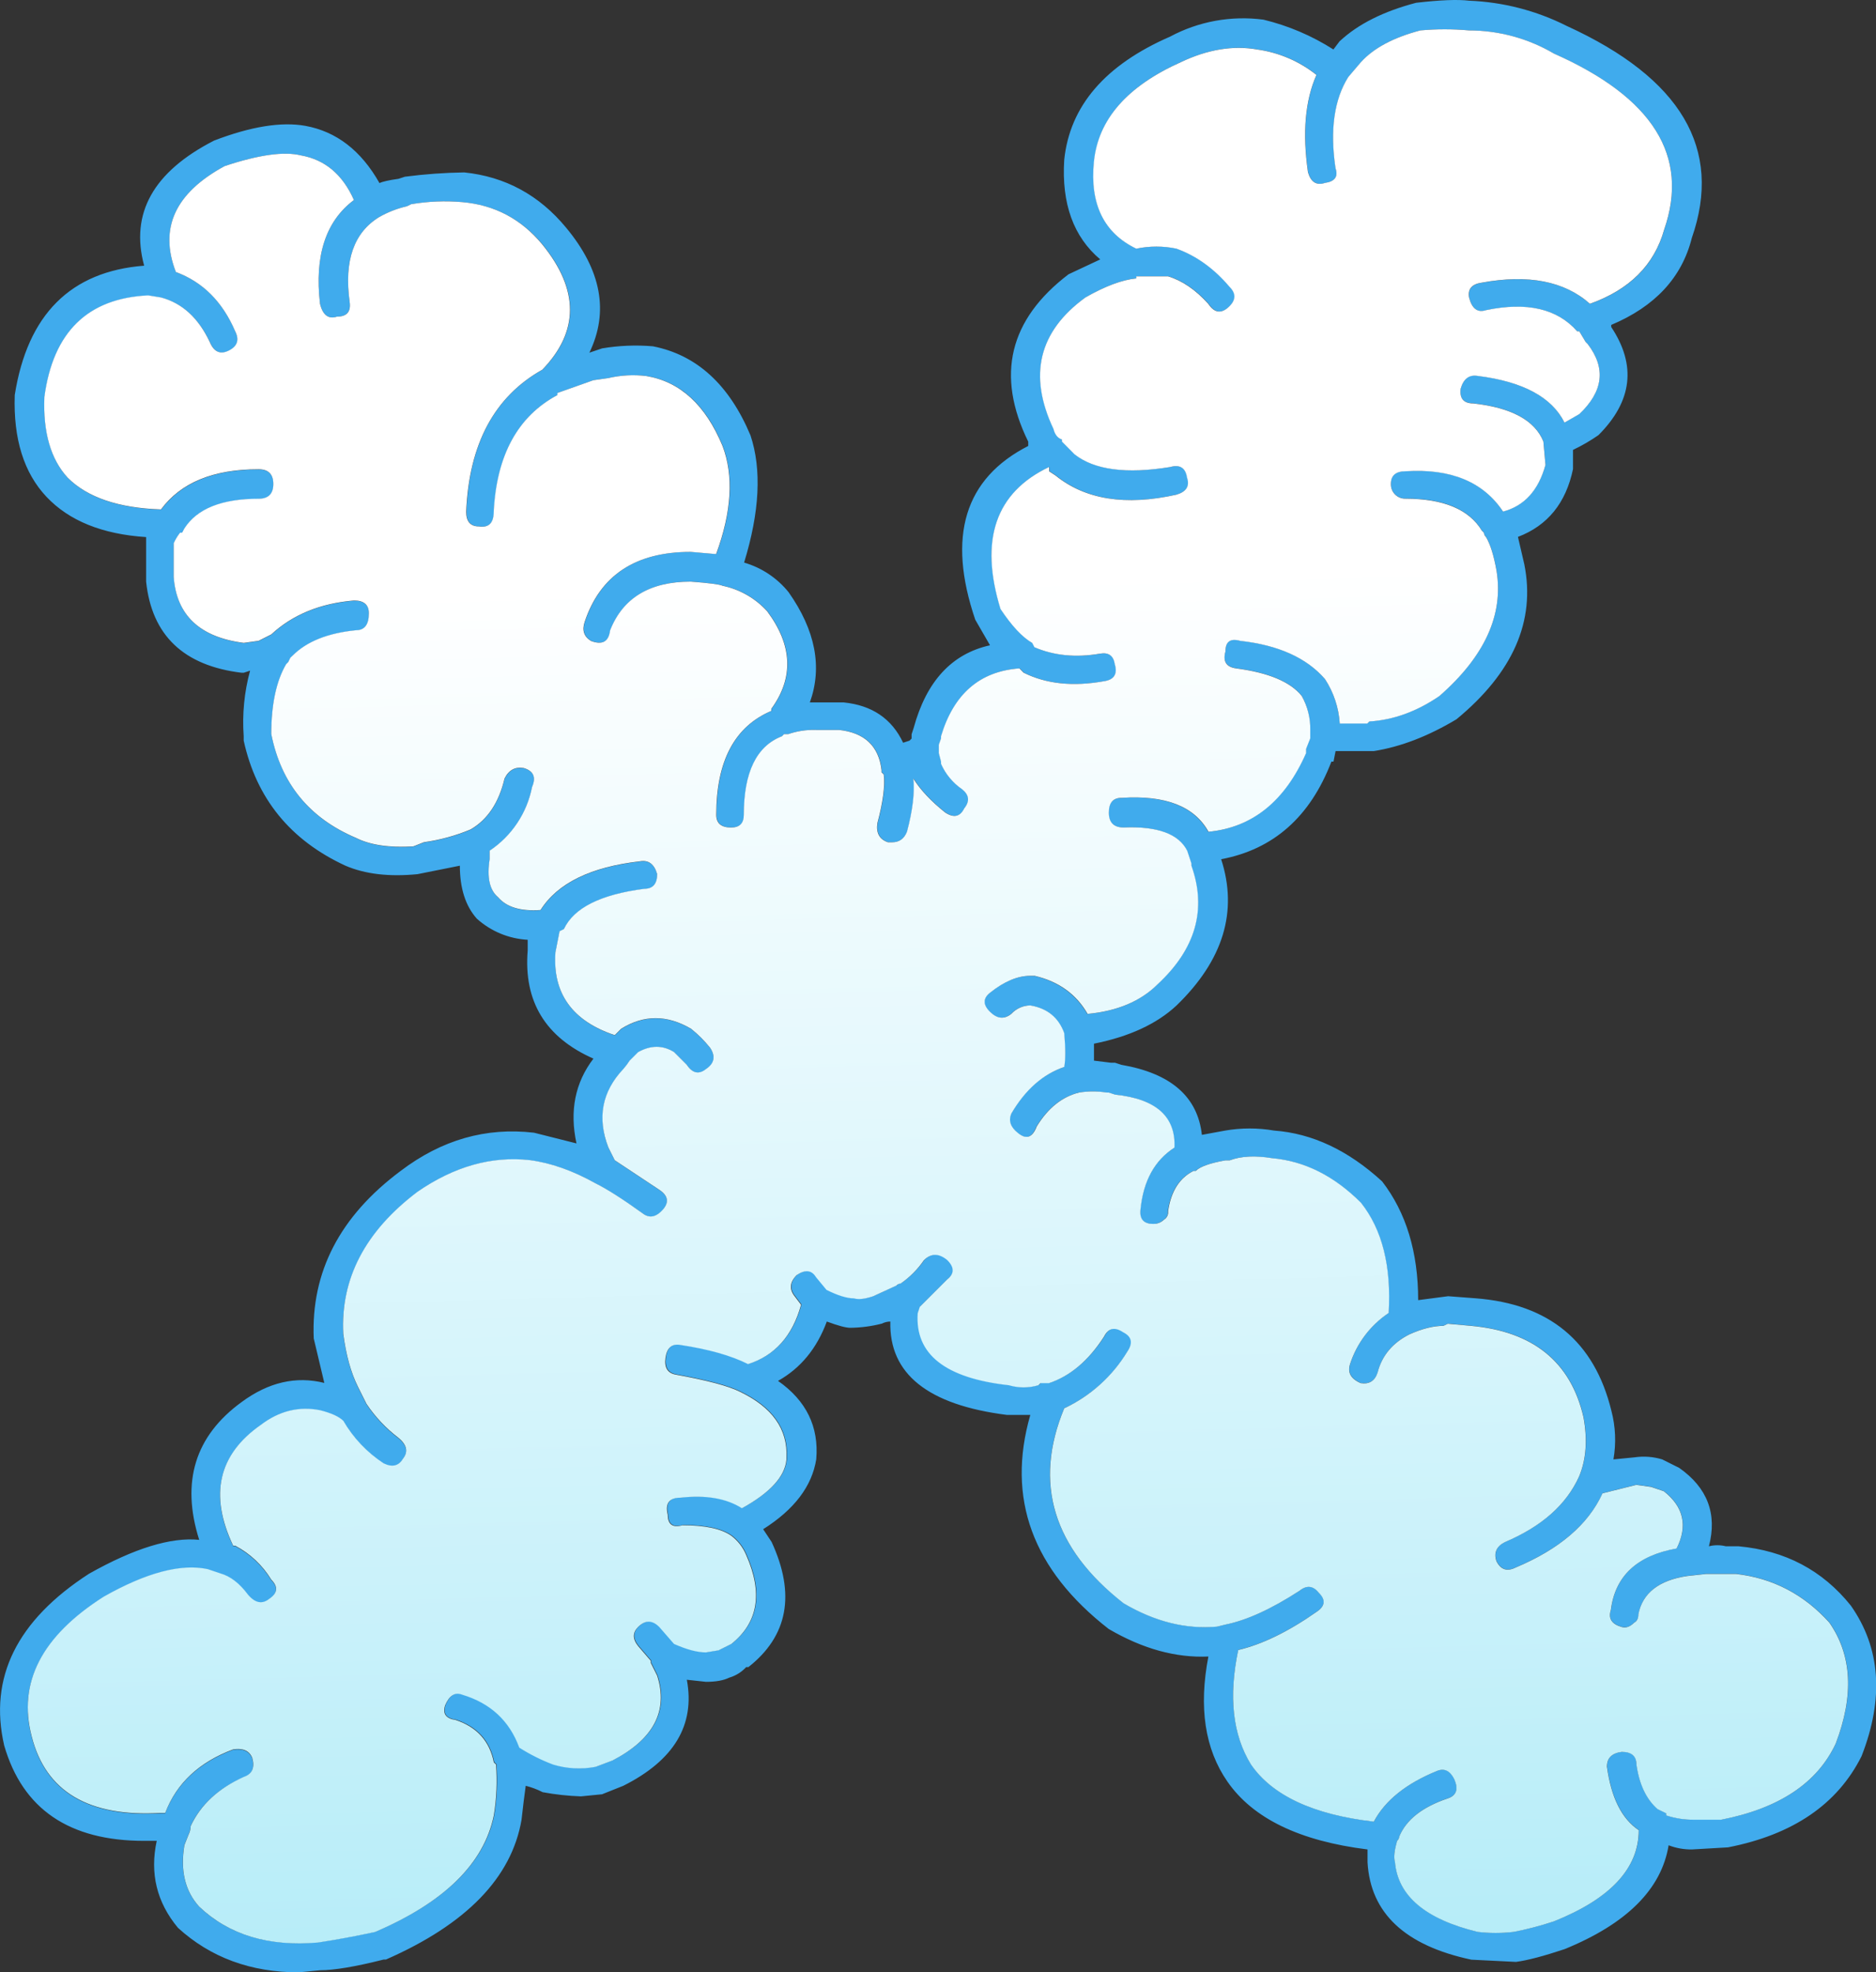 <?xml version="1.0" encoding="iso-8859-1"?>
<!-- Generator: Adobe Illustrator 20.1.0, SVG Export Plug-In . SVG Version: 6.00 Build 0)  -->
<svg version="1.0" id="Layer_1" xmlns="http://www.w3.org/2000/svg" xmlns:xlink="http://www.w3.org/1999/xlink" x="0px" y="0px"
	 viewBox="0 0 763.28 802.48" enable-background="new 0 0 763.28 802.48" xml:space="preserve">
<rect x="0" y="0" width="763.28" height="802.48" fill="#333333" stroke="none"/>
<title>cloudletters_0024</title>
<path fill="#40ABED" d="M545.12,16.68l-2.6,3.45c-8.749-5.586-18.362-9.685-28.45-12.13c-13.077-1.743-26.371,0.671-38,6.9
	C449.637,26.42,435.28,43.12,433,65c-1.133,17.833,3.75,31.35,14.65,40.55l-12.9,6.05c-24.167,18.4-29.633,41.1-16.4,68.1v1.75
	c-25.9,13.233-33.083,36.8-21.55,70.7l6,10.4c-15.533,3.433-25.883,14.633-31.05,33.6l-0.85,2.6v1.75l-0.85,0.85l-2.6,0.85
	c-4.6-9.767-12.65-15.233-24.15-16.4h-13.8c5.167-14.367,2.283-29.317-8.65-44.85c-4.659-5.773-10.976-9.979-18.1-12.05
	c6.333-20.667,7.2-37.917,2.6-51.75c-8.667-20.667-21.9-32.75-39.7-36.25c-6.908-0.591-13.863-0.305-20.7,0.85l-5.15,1.75
	c8.033-16.667,4.867-33.633-9.5-50.9c-10.933-13.233-24.733-20.717-41.4-22.45c-8.077,0.121-16.14,0.705-24.15,1.75l-2.6,0.85
	c-4,0.567-6.583,1.15-7.75,1.75c-7.467-13.233-17.533-21-30.2-23.3c-9.767-1.733-22.133,0.267-37.1,6
	c-24.733,12.667-34.217,29.633-28.45,50.9C28.73,110.42,11.18,127.963,6,160.73c-0.6,17.833,3.7,31.633,12.9,41.4
	s22.717,15.233,40.55,16.4v18.1c2.3,21.867,15.25,34.233,38.85,37.1h0.85l2.6-0.85c-2.366,8.69-3.245,17.717-2.6,26.7v1.75
	c5.167,23.567,18.967,40.533,41.4,50.9c8,3.433,17.767,4.583,29.3,3.45l17.25-3.45c0,9.2,2.3,16.383,6.9,21.55
	c5.716,5.146,13.02,8.181,20.7,8.6v4.35c-1.7,20.7,7.217,35.367,26.75,44c-7.467,9.767-9.767,21.267-6.9,34.5l-17.25-4.35
	c-19.533-2.3-37.633,2.883-54.3,15.55c-24.7,18.4-36.483,41.117-35.35,68.15l4.3,18.1c-11.5-2.867-22.7-0.283-33.6,7.75
	c-19,13.8-24.767,32.5-17.3,56.1c-11.5-1.167-26.45,3.433-44.85,13.8C6.867,659.297-4.633,682.58,1.7,710.18
	C9.18,736.06,28.153,749,58.62,749h5.15c-2.867,13.233,0.017,25.033,8.65,35.4c13.233,12.067,29.617,18.1,49.15,18.1l8.65-0.85
	c5.733,0,14.35-1.45,25.85-4.35H157c32.767-14.367,51.167-33.333,55.2-56.9c0.567-5.167,1.133-9.767,1.7-13.8
	c2.392,0.601,4.707,1.473,6.9,2.6c5.134,0.951,10.332,1.52,15.55,1.7l8.6-0.85l8.65-3.45c20.667-10.367,29.283-24.75,25.85-43.15
	l7.8,0.85c4,0,7.15-0.567,9.45-1.7c2.649-0.778,5.035-2.265,6.9-4.3h0.9c16.1-12.667,19.25-29.633,9.45-50.9l-3.45-5.2
	c12.667-8,19.867-17.483,21.6-28.45c1.133-13.233-4.05-23.867-15.55-31.9c9.2-5.167,15.817-13.217,19.85-24.15
	c4.6,1.7,7.767,2.55,9.5,2.55c4.353-0.046,8.684-0.616,12.9-1.7c1.07-0.543,2.25-0.834,3.45-0.85
	c-0.567,21.267,15.25,33.933,47.45,38h9.5c-9.767,33.933,0.867,62.967,31.9,87.1c13.8,8.067,27.317,11.8,40.55,11.2
	c-4,20.733-1.417,37.7,7.75,50.9c10.367,14.967,29.367,24.167,57,27.6v5.2c1.167,20.7,15.25,33.917,42.25,39.65l18.15,0.9
	c4.6-0.6,11.2-2.333,19.8-5.2c25.3-10.333,39.4-24.417,42.3-42.25c3.03,1.163,6.254,1.74,9.5,1.7l14.65-0.85
	c26.433-5.167,44.55-17.533,54.35-37.1c9.2-23.567,7.75-43.983-4.35-61.25c-11.5-14.367-26.733-22.417-45.7-24.15h-5.15
	c-2.265-0.566-4.635-0.566-6.9,0c3.433-13.2-0.6-23.833-12.1-31.9l-6.9-3.45c-3.625-1.104-7.45-1.395-11.2-0.85l-8.65,0.85
	c1.156-6.6,0.866-13.373-0.85-19.85c-6.9-28.167-25.3-43.4-55.2-45.7l-11.2-0.85L577,529c0-19.533-4.883-35.633-14.65-48.3
	c-13.8-12.667-28.467-19.567-44-20.7c-6.568-1.134-13.282-1.134-19.85,0l-9.5,1.75c-1.7-15.533-12.617-25.033-32.75-28.5l-2.6-0.85
	H452l-6.9-0.85v-6.9c14.367-2.867,25.567-8.05,33.6-15.55c19-18.4,25.05-38.233,18.15-59.5c21.267-4,36.217-17.233,44.85-39.7h0.85
	l0.85-4.3h15.55c10.933-1.733,22.15-6.05,33.65-12.95c23-18.967,32.2-39.967,27.6-63l-2.6-11.2c12.067-4.6,19.533-13.8,22.4-27.6
	v-7.8c3.607-1.716,7.068-3.723,10.35-6c13.8-13.8,15.533-28.467,5.2-44v-0.85c17.833-7.5,28.767-19.3,32.8-35.4
	c12.633-36.233-4.333-64.983-50.9-86.25c-12.357-6.225-25.905-9.727-39.73-10.27c-4.6-0.567-11.783-0.283-21.55,0.85
	c-13.233,3.467-23.567,8.65-31,15.55 M577.92,12.38c6.603-0.6,13.247-0.6,19.85,0c12.137,0.018,24.048,3.281,34.5,9.45
	c40.267,17.833,55.217,41.7,44.85,71.6c-4,14.4-14.067,24.467-30.2,30.2c-10.333-9.2-25-12.067-44-8.6c-4,0.567-5.733,2.567-5.2,6
	c1.167,4.6,3.467,6.333,6.9,5.2c16.667-3.467,29.033-0.6,37.1,8.6h0.85l2.6,4.35L646,140c7.467,9.767,6.317,19.25-3.45,28.45
	l-6,3.45c-5.167-10.333-16.95-16.667-35.35-19c-3.433-0.6-5.733,1.117-6.9,5.15c-0.567,4.033,1.167,6.05,5.2,6.05
	c15.5,1.733,24.983,6.9,28.45,15.5l0.85,9.5c-2.867,10.367-8.617,16.7-17.25,19c-8-12.1-21.217-17.567-39.65-16.4
	c-4.033,0-6.033,1.717-6,5.15c-0.101,3.213,2.422,5.899,5.634,6c0.122,0.004,0.244,0.004,0.366,0c15.5,0,25.833,4.333,31,13
	l0.85,0.85c0.047,0.671,0.352,1.298,0.85,1.75c1.733,2.867,3.167,7.467,4.3,13.8c2.9,17.833-4.85,34.8-23.25,50.9
	c-9.2,6.3-18.7,9.75-28.5,10.35l-0.85,0.85h-11.2c-0.402-6.451-2.469-12.687-6-18.1c-7.467-8.633-18.967-13.817-34.5-15.55
	c-4-1.133-6,0.3-6,4.3c-1.133,4,0.3,6.3,4.3,6.9c13.233,1.733,22.15,5.483,26.75,11.25c2.328,4.237,3.484,9.018,3.35,13.85v3.45
	l-1.7,4.3v1.7c-8.667,19.567-21.9,30.233-39.7,32c-5.733-10.367-17.517-14.967-35.35-13.8c-3.467,0-5.2,2-5.2,6s2,6.017,6,6.05
	c13.8-0.567,22.433,2.6,25.9,9.5l1.7,5.15v0.9c6.333,17.8,1.733,33.9-13.8,48.3c-6.9,6.9-16.383,10.9-28.45,12
	c-4.6-8-11.783-13.167-21.55-15.5h-1.75c-5.167,0-10.633,2.3-16.4,6.9c-2.867,2.3-2.867,4.883,0,7.75
	c2.867,2.867,5.75,3.15,8.65,0.85c1.998-2.168,4.802-3.416,7.75-3.45c6.9,1.167,11.5,4.917,13.8,11.25c0.567,6.3,0.567,10.9,0,13.8
	c-8.633,2.867-15.817,9.2-21.55,19c-1.167,2.867-0.3,5.45,2.6,7.75c3.433,2.9,6.017,2.05,7.75-2.55c4.6-7.5,10.35-12.1,17.25-13.8
	c3.709-0.601,7.491-0.601,11.2,0H451l2.6,0.85c16.667,1.733,24.717,8.917,24.15,21.55c-8,5.167-12.6,13.5-13.8,25
	c-0.567,4.033,1.167,6.05,5.2,6.05c1.604,0.039,3.156-0.575,4.3-1.7c1.196-0.715,1.862-2.066,1.7-3.45
	c1.167-8.067,4.617-13.533,10.35-16.4h0.9c1.7-1.733,5.717-3.167,12.05-4.3h1.75c4.6-1.733,10.35-2.033,17.25-0.9
	c13.233,1.167,25.3,7.217,36.2,18.15c8.667,10.9,12.417,25.85,11.25,44.85c-7.351,4.969-12.825,12.256-15.55,20.7
	c-1.133,3.433,0.3,6.017,4.3,7.75c3.467,0.567,5.767-0.867,6.9-4.3c1.733-6.9,6.067-12.083,13-15.55c5.167-2.3,9.767-3.45,13.8-3.45
	l1.75-0.85l9.45,0.85c25.3,2.3,40.55,14.667,45.75,37.1c1.7,9.2,1.117,17.25-1.75,24.15c-5.167,11.5-15.233,20.417-30.2,26.75
	c-3.433,1.733-4.583,4.317-3.45,7.75c1.733,3.467,4.333,4.333,7.8,2.6c17.8-7.467,29.583-17.533,35.35-30.2l13.8-3.45l6,0.85
	l5.15,1.75c8.067,6.333,9.8,14.1,5.2,23.3c-16.1,2.867-25.017,11.2-26.75,25c-1.167,3.433,0.267,5.733,4.3,6.9
	c1.733,0.567,3.467-0.017,5.2-1.75c1.133-0.567,1.7-1.717,1.7-3.45c1.733-8.6,8.35-13.767,19.85-15.5l7.75-0.85h12.1
	c14.933,1.7,27.6,8.3,38,19.8c9.2,13.233,10.067,29.633,2.6,49.2c-7.5,16.1-23.033,26.433-46.6,31h-11.2
	c-3.804,0.036-7.588-0.555-11.2-1.75v-0.85l-3.5-1.7c-4.6-4.033-7.467-10.083-8.6-18.15c0-3.433-2-5.15-6-5.15c-4,0.567-6,2.567-6,6
	c1.733,12.633,6.05,21.25,12.95,25.85c0,15.533-11.5,27.9-34.5,37.1c-5.368,1.786-10.846,3.223-16.4,4.3
	c-4.867,0.571-9.783,0.571-14.65,0c-21.267-5.167-32.483-14.65-33.65-28.45c-0.567-1.733-0.267-4.617,0.9-8.65
	c0.501-0.429,0.807-1.042,0.85-1.7c2.867-6.9,9.483-12.083,19.85-15.55c3.433-1.133,4.283-3.717,2.55-7.75
	c-1.7-3.433-4-4.583-6.9-3.45c-12.667,5.167-21.283,12.067-25.85,20.7c-24.733-2.867-41.4-10.633-50-23.3
	c-7.467-12.067-9.183-27.583-5.15-46.55c9.767-2.3,20.4-7.483,31.9-15.55c3.467-2.3,3.75-4.883,0.85-7.75
	c-2.3-2.867-4.883-3.15-7.75-0.85c-11.5,7.467-21.567,12.067-30.2,13.8l-3.45,0.85c-12.667,1.133-25.333-2.033-38-9.5
	c-28.8-22.38-36.866-48.813-24.2-79.3c10.762-5.013,19.781-13.126,25.9-23.3c2.3-3.433,1.717-6.017-1.75-7.75
	c-3.433-2.3-6.017-1.733-7.75,1.7c-6.333,9.8-13.817,16.133-22.45,19h-3.45l-0.85,0.85c-3.916,1.157-8.084,1.157-12,0
	c-25.9-2.867-38.267-12.633-37.1-29.3l0.85-2.6l11.2-11.2c2.9-2.3,2.9-4.9,0-7.8c-3.433-2.867-6.6-2.867-9.5,0
	c-2.546,3.715-5.748,6.935-9.45,9.5c-0.674,0.034-1.306,0.341-1.75,0.85l-9.5,4.35c-3.433,1.133-6.017,1.417-7.75,0.85
	c-2.867,0-6.6-1.15-11.2-3.45l-4.3-5.2c-1.733-2.867-4.333-3.15-7.8-0.85c-2.867,2.867-3.15,5.75-0.85,8.65l2.6,3.45
	c-3.467,12.633-10.65,20.683-21.55,24.15c-6.9-3.467-16.1-6.067-27.6-7.8c-3.467-0.567-5.467,1.167-6,5.2s0.9,6.333,4.3,6.9
	c12.667,2.3,21.3,4.6,25.9,6.9c13.2,6.333,19.533,15.25,19,26.75v0.85c-0.567,6.9-6.6,13.517-18.1,19.85
	c-6.333-4.033-14.667-5.467-25-4.3c-4.6,0-6.333,2.3-5.2,6.9c0,4,2.017,5.433,6.05,4.3c9.2,0,15.817,1.433,19.85,4.3
	c2.646,2.012,4.715,4.685,6,7.75c6.9,15.533,4.9,27.617-6,36.25l-5.2,2.6l-5.15,0.85c-3.467,0-7.8-1.15-13-3.45l-6-6.9
	c-2.867-2.867-5.733-2.867-8.6,0c-2.3,2.3-2.3,4.883,0,7.75l5.15,6v0.85l2.6,5.2c4.6,14.367-1.433,25.867-18.1,34.5l-6.9,2.6
	c-5.754,1.109-11.692,0.8-17.3-0.9c-4.826-1.816-9.451-4.129-13.8-6.9c-4-10.933-11.75-18.117-23.25-21.55
	c-2.9-1.167-5.2,0.267-6.9,4.3c-1.167,3.467,0.267,5.467,4.3,6c8.633,2.867,13.8,8.617,15.5,17.25l0.9,0.85
	c0.523,6.911,0.221,13.86-0.9,20.7c-4,19.567-20.1,35.383-48.3,47.45c-8,1.733-15.75,3.167-23.25,4.3
	c-20.253,1.833-36.437-3.007-48.55-14.52c-5.733-6.333-7.733-14.667-6-25l1.7-4.3c0.543-1.07,0.834-2.25,0.85-3.45
	c4.033-8.667,11.233-15.283,21.6-19.85c3.433-1.167,4.583-3.75,3.45-7.75c-1.167-2.9-3.75-4.05-7.75-3.45
	c-13.833,5.167-23.05,13.783-27.65,25.85h-1.7c-29.333,1.733-46.867-8.6-52.6-31c-5.767-21.867,4-40.867,29.3-57
	c17.267-9.767,31.35-13.5,42.25-11.2l5.2,1.75c4,1.133,7.733,4,11.2,8.6c2.9,3.467,5.783,4.05,8.65,1.75
	c3.433-2.3,3.717-4.9,0.85-7.8c-3.543-5.842-8.607-10.612-14.65-13.8h-0.83c-9.8-20.7-6.067-37.083,11.2-49.15
	c7.467-5.733,15.517-7.733,24.15-6c4.6,1.167,7.767,2.617,9.5,4.35c4.038,6.94,9.636,12.846,16.35,17.25
	c3.467,1.7,6.067,1.117,7.8-1.75c2.3-2.867,1.717-5.733-1.75-8.6c-5.063-3.854-9.455-8.516-13-13.8l-3.45-6.9
	c-2.867-5.767-4.867-12.967-6-21.6c-1.113-22.467,8.953-41.76,30.2-57.88c14.967-10.333,30.217-14.633,45.75-12.9
	c8.6,1.133,17.517,4.283,26.75,9.45c4.6,2.3,10.933,6.333,19,12.1c2.867,2.3,5.75,1.717,8.65-1.75c2.3-2.867,1.717-5.45-1.75-7.75
	l-18.1-12l-2.6-5.2c-4.6-12.067-2.583-22.7,6.05-31.9c0.959-1.077,1.829-2.231,2.6-3.45l3.45-3.45c5.167-2.867,10.05-2.867,14.65,0
	l5.15,5.15c2.3,3.467,4.9,4.05,7.8,1.75c3.433-2.3,4-5.183,1.7-8.65c-2.289-2.862-4.888-5.461-7.75-7.75
	c-9.767-5.733-19.25-5.733-28.45,0l-2.6,2.6c-17.267-5.767-25.317-16.983-24.15-33.65l1.7-8.65l1.75-0.85
	c4.033-8.633,14.95-14.1,32.75-16.4c3.467,0,5.2-2,5.2-6c-1.167-4.033-3.467-5.767-6.9-5.2c-20.133,2.3-33.65,8.917-40.55,19.85
	c-8.067,0.567-13.817-1.167-17.25-5.2c-3.467-2.867-4.617-8.033-3.45-15.5v-3.45c8.971-5.99,15.181-15.313,17.25-25.9
	c1.733-4,0.583-6.583-3.45-7.75c-3.467-0.567-6.05,0.867-7.75,4.3c-2.3,9.8-6.9,16.7-13.8,20.7c-6.082,2.546-12.469,4.294-19,5.2
	l-4.3,1.7c-9.767,0.6-17.533-0.55-23.3-3.45c-18.967-8-30.467-22.083-34.5-42.25c0-12.067,2.017-21.55,6.05-28.45l0.85-0.85
	l0.85-1.75l0.9-0.85c5.733-5.767,14.35-9.217,25.85-10.35c3.467,0,5.2-2.3,5.2-6.9c0-3.467-2.017-5.2-6.05-5.2
	c-13.8,1.167-25.017,5.767-33.65,13.8l-5.15,2.6l-6.05,0.85c-17.833-2.3-27.333-11.217-28.5-26.75v-13.8
	c0.687-1.535,1.56-2.979,2.6-4.3h0.85l0.9-1.7c5.167-8.067,15.233-12.1,30.2-12.1c4,0,6-2,6-6c0-4-2-6-6-6
	c-18.433,0-31.667,5.45-39.7,16.35c-17.267-0.567-29.917-4.867-37.95-12.9c-6.9-7.5-10.067-18.433-9.5-32.8
	c3.467-26.433,17.55-40.233,42.25-41.4l5.2,0.85c8.633,2.3,15.25,8.35,19.85,18.15c1.733,4,4.317,5.15,7.75,3.45s4.3-4.3,2.6-7.8
	c-5.18-12.113-13.247-20.187-24.2-24.22c-6.9-17.833-0.283-32.2,19.85-43.1c13.8-4.6,24.15-6.05,31.05-4.35
	c9.767,1.733,16.95,7.783,21.55,18.15c-11.5,8.6-16.1,22.683-13.8,42.25c1.133,4.6,3.433,6.333,6.9,5.2c4,0,5.717-2.017,5.15-6.05
	c-2.3-16.667,1.733-28.167,12.1-34.5c3.503-1.985,7.276-3.451,11.2-4.35l1.75-0.85c6.836-1.157,13.792-1.443,20.7-0.85
	c13.2,1.133,24.117,6.883,32.75,17.25c14.967,18.4,14.967,35.367,0,50.9c-19.533,10.933-29.867,30.2-31,57.8c0,4,1.733,6,5.2,6
	c4,0.6,6-1.4,6-6c1.167-23,9.8-38.817,25.9-47.45v-0.85l14.65-5.2l6-0.85c5.093-1.196,10.357-1.484,15.55-0.85
	c13.8,2.3,24.133,11.783,31,28.45c4.6,12.067,3.733,26.733-2.6,44l-10.35-0.9c-22.433,0-36.817,9.5-43.15,28.5
	c-1.133,3.433-0.267,6.017,2.6,7.75c4.6,1.733,7.183,0.3,7.75-4.3c5.2-13.233,16.133-19.85,32.8-19.85
	c7.467,0.567,11.8,1.133,13,1.7c6.975,1.451,13.312,5.074,18.1,10.35c10.333,13.833,10.9,27.067,1.7,39.7v0.85
	c-14.933,6.333-22.4,20.433-22.4,42.3c0,3.433,2.017,5.15,6.05,5.15c3.433,0,5.15-1.717,5.15-5.15c0-17.267,5.183-27.933,15.55-32
	l0.85-0.85h1.7c3.615-1.248,7.428-1.824,11.25-1.7h9.45c10.367,1.133,16.117,6.583,17.25,16.35v0.9l0.9,0.85
	c0.567,4.6-0.3,11.217-2.6,19.85c-0.567,4,0.867,6.583,4.3,7.75h1.75c2.867,0,4.867-1.433,6-4.3c2.3-8.633,3.167-15.833,2.6-21.6
	c2.867,4.6,7.183,9.2,12.95,13.8c3.467,2.3,6.05,1.733,7.75-1.7c2.3-2.867,2.017-5.45-0.85-7.75c-3.773-2.584-6.751-6.168-8.6-10.35
	v-0.9l-0.9-3.45V303l0.9-2.55v-0.9c5.167-17.233,15.8-26.433,31.9-27.6l1.7,1.75c9.2,4.6,20.133,5.75,32.8,3.45
	c4-0.567,5.433-2.867,4.3-6.9c-0.567-3.467-2.567-4.9-6-4.3c-9.767,1.7-18.667,0.833-26.7-2.6l-0.9-1.75c-4-2.3-8.3-6.9-12.9-13.8
	c-8.667-28.167-2.067-47.433,19.8-57.8v1.75l2.6,1.7c12.067,9.8,28.45,12.4,49.15,7.8c4-1.167,5.45-3.467,4.35-6.9
	c-0.6-4-2.9-5.45-6.9-4.35c-17.833,2.9-30.783,1.183-38.85-5.15l-5.15-5.2v-0.85c-1.733-0.567-2.883-2-3.45-4.3
	c-10.367-21.867-6.033-39.7,13-53.5c8-4.6,14.9-7.183,20.7-7.75v-0.85h12.9c5.767,1.733,11.233,5.467,16.4,11.2
	c2.3,3.467,4.883,4.05,7.75,1.75c3.467-2.9,3.767-5.783,0.9-8.65c-6.333-7.467-13.533-12.65-21.6-15.55
	c-5.391-1.134-10.959-1.134-16.35,0c-13.233-6.3-18.983-18.083-17.25-35.35s13.517-30.783,35.35-40.55
	c10.933-5.167,21.267-6.883,31-5.15c8.834,1.218,17.176,4.793,24.15,10.35c-4.6,10.333-5.75,23.55-3.45,39.65
	c1.167,4,3.467,5.45,6.9,4.35c4-0.6,5.433-2.6,4.3-6c-2.3-15.533-0.567-27.9,5.2-37.1l5.15-6.05c5.167-5.747,13.2-10.053,24.1-12.92
	H577.92z"/>
<linearGradient id="SVGID_1_" gradientUnits="userSpaceOnUse" x1="364.154" y1="23.741" x2="384.854" y2="801.341" gradientTransform="matrix(1 0 0 1 0 10.39)">
	<stop  offset="0" style="stop-color:#FFFFFF"/>
	<stop  offset="0.26" style="stop-color:#FFFFFF"/>
	<stop  offset="1" style="stop-color:#B4ECF8"/>
</linearGradient>
<path fill="url(#SVGID_1_)" d="M597.72,12.38c-6.603-0.6-13.247-0.6-19.85,0c-10.9,2.867-18.95,7.167-24.15,12.9l-5.15,6.05
	c-5.767,9.2-7.5,21.567-5.2,37.1c1.167,3.433-0.267,5.433-4.3,6c-3.433,1.133-5.733-0.317-6.9-4.35
	c-2.3-16.053-1.15-29.253,3.45-39.6c-6.974-5.557-15.316-9.132-24.15-10.35c-9.767-1.733-20.1-0.017-31,5.15
	c-21.9,9.813-33.7,23.33-35.4,40.55c-1.7,17.22,4.05,29.003,17.25,35.35c5.391-1.134,10.959-1.134,16.35,0
	c8.067,2.9,15.267,8.083,21.6,15.55c2.867,2.867,2.567,5.75-0.9,8.65c-2.867,2.3-5.45,1.717-7.75-1.75
	c-5.167-5.733-10.633-9.467-16.4-11.2h-12.9v0.85c-5.767,0.567-12.667,3.15-20.7,7.75c-19,13.8-23.333,31.633-13,53.5
	c0.567,2.3,1.717,3.733,3.45,4.3v0.85l5.15,5.2c8.067,6.333,21.017,8.05,38.85,5.15c4-1.133,6.3,0.317,6.9,4.35
	c1.133,3.433-0.317,5.733-4.35,6.9c-20.667,4.6-37.05,2-49.15-7.8l-2.6-1.7V190c-21.833,10.367-28.433,29.633-19.8,57.8
	c4.6,6.9,8.9,11.5,12.9,13.8l0.9,1.75c8,3.433,16.9,4.3,26.7,2.6c3.467-0.6,5.467,0.833,6,4.3c1.167,4-0.267,6.3-4.3,6.9
	c-12.667,2.3-23.6,1.15-32.8-3.45l-1.7-1.75c-16.1,1.167-26.733,10.367-31.9,27.6v0.9l-0.9,2.55v3.45l0.9,3.45v0.9
	c1.849,4.182,4.827,7.766,8.6,10.35c2.867,2.3,3.15,4.883,0.85,7.75c-1.7,3.433-4.283,4-7.75,1.7c-5.767-4.6-10.083-9.2-12.95-13.8
	c0.567,5.767-0.3,12.967-2.6,21.6c-1.133,2.867-3.133,4.3-6,4.3h-1.75c-3.433-1.167-4.867-3.75-4.3-7.75
	c2.3-8.633,3.167-15.25,2.6-19.85l-0.9-0.85v-0.9c-1.133-9.767-6.883-15.217-17.25-16.35h-9.45c-3.822-0.124-7.635,0.452-11.25,1.7
	h-1.7l-0.85,0.85c-10.367,4-15.55,14.667-15.55,32c0,3.433-1.717,5.15-5.15,5.15c-4.033,0-6.05-1.717-6.05-5.15
	c0-21.867,7.467-35.967,22.4-42.3v-0.85c9.2-12.633,8.633-25.867-1.7-39.7c-4.788-5.276-11.125-8.899-18.1-10.35
	c-1.167-0.567-5.5-1.133-13-1.7c-16.667,0-27.6,6.617-32.8,19.85c-0.567,4.6-3.15,6.033-7.75,4.3c-2.867-1.733-3.733-4.317-2.6-7.75
	c6.333-19,20.717-28.5,43.15-28.5l10.35,0.9c6.333-17.267,7.2-31.933,2.6-44c-6.9-16.667-17.233-26.15-31-28.45
	c-5.193-0.634-10.457-0.346-15.55,0.85l-6,0.85l-14.65,5.2v0.85c-16.1,8.633-24.733,24.45-25.9,47.45c0,4.6-2,6.6-6,6
	c-3.467,0-5.2-2-5.2-6c1.167-27.6,11.5-46.867,31-57.8c14.967-15.533,14.967-32.5,0-50.9c-8.567-10.38-19.457-16.137-32.67-17.27
	c-6.908-0.593-13.864-0.307-20.7,0.85l-1.75,0.85c-3.924,0.899-7.697,2.365-11.2,4.35c-10.367,6.3-14.4,17.8-12.1,34.5
	c0.6,4.033-1.117,6.05-5.15,6.05c-3.467,1.133-5.767-0.6-6.9-5.2c-2.287-19.567,2.313-33.65,13.8-42.25
	c-4.6-10.367-11.783-16.417-21.55-18.15c-6.9-1.7-17.25-0.25-31.05,4.35c-20.133,10.9-26.75,25.267-19.85,43.1
	c10.933,4.033,18.983,12.083,24.15,24.15c1.733,3.467,0.867,6.067-2.6,7.8c-3.467,1.733-6.05,0.583-7.75-3.45
	c-4.6-9.8-11.217-15.85-19.85-18.15l-5.2-0.85c-24.667,1.167-38.75,14.967-42.25,41.4c-0.567,14.367,2.6,25.3,9.5,32.8
	c8.033,8.033,20.683,12.333,37.95,12.9c8.033-10.9,21.267-16.35,39.7-16.35c4,0,6,2,6,6c0,4-2,6-6,6
	c-14.967,0-25.033,4.033-30.2,12.1l-0.9,1.7h-0.83c-1.04,1.321-1.913,2.765-2.6,4.3v13.8c1.167,15.533,10.667,24.45,28.5,26.75
	l6.05-0.85l5.15-2.6c8.667-8.033,19.883-12.633,33.65-13.8c4.033,0,6.05,1.733,6.05,5.2c0,4.6-1.733,6.9-5.2,6.9
	c-11.5,1.133-20.117,4.583-25.85,10.35l-0.9,0.85l-0.85,1.75l-0.85,0.85c-4.033,6.9-6.05,16.383-6.05,28.45
	c4,20.133,15.5,34.217,34.5,42.25c5.767,2.9,13.533,4.05,23.3,3.45l4.3-1.7c6.531-0.906,12.918-2.654,19-5.2
	c6.9-4,11.5-10.9,13.8-20.7c1.7-3.433,4.283-4.867,7.75-4.3c4.033,1.167,5.183,3.75,3.45,7.75c-2.069,10.587-8.279,19.91-17.25,25.9
	v3.45c-1.167,7.467-0.017,12.633,3.45,15.5c3.433,4.033,9.183,5.767,17.25,5.2c6.9-10.933,20.417-17.55,40.55-19.85
	c3.433-0.567,5.733,1.167,6.9,5.2c0,4-1.733,6-5.2,6c-17.8,2.3-28.717,7.767-32.75,16.4l-1.75,0.85l-1.7,8.65
	c-1.167,16.667,6.883,27.883,24.15,33.65l2.6-2.6c9.2-5.733,18.683-5.733,28.45,0c2.862,2.289,5.461,4.888,7.75,7.75
	c2.3,3.467,1.733,6.35-1.7,8.65c-2.9,2.3-5.5,1.717-7.8-1.75l-5.15-5.15c-4.6-2.867-9.483-2.867-14.65,0l-3.45,3.45
	c-0.771,1.219-1.641,2.373-2.6,3.45c-8.667,9.2-10.683,19.833-6.05,31.9l2.6,5.2l18.1,12c3.467,2.3,4.05,4.883,1.75,7.75
	c-2.9,3.467-5.783,4.05-8.65,1.75c-8.033-5.767-14.367-9.8-19-12.1c-9.233-5.167-18.15-8.317-26.75-9.45
	c-15.533-1.733-30.783,2.567-45.75,12.9c-21.267,16.1-31.317,35.367-30.15,57.8c1.133,8.667,3.133,15.867,6,21.6l3.45,6.9
	c3.545,5.284,7.937,9.946,13,13.8c3.467,2.867,4.05,5.733,1.75,8.6c-1.733,2.867-4.333,3.45-7.8,1.75
	c-6.714-4.404-12.312-10.31-16.35-17.25c-1.733-1.733-4.9-3.183-9.5-4.35c-8.633-1.7-16.683,0.3-24.15,6
	c-17.267,12.067-21,28.45-11.2,49.15h0.85c6.043,3.188,11.107,7.958,14.65,13.8c2.867,2.9,2.583,5.5-0.85,7.8
	c-2.867,2.3-5.75,1.717-8.65-1.75c-3.433-4.6-7.167-7.467-11.2-8.6l-5.2-1.75c-10.9-2.3-24.983,1.433-42.25,11.2
	c-25.333,16.1-35.1,35.1-29.3,57c5.733,22.433,23.267,32.767,52.6,31h1.7c4.6-12.067,13.817-20.683,27.65-25.85
	c4-0.6,6.583,0.55,7.75,3.45c1.133,4-0.017,6.583-3.45,7.75c-10.367,4.68-17.567,11.353-21.6,20.02c-0.016,1.2-0.307,2.38-0.85,3.45
	l-1.7,4.3c-1.733,10.333,0.267,18.667,6,25c12.1,11.5,28.217,16.377,48.35,14.63c7.467-1.133,15.217-2.567,23.25-4.3
	c28.2-12.067,44.3-27.883,48.3-47.45c1.121-6.84,1.423-13.789,0.9-20.7l-0.9-0.85c-1.7-8.633-6.867-14.383-15.5-17.25
	c-4-0.567-5.433-2.567-4.3-6c1.7-4,4-5.433,6.9-4.3c11.5,3.433,19.25,10.617,23.25,21.55c4.349,2.771,8.974,5.084,13.8,6.9
	c5.608,1.7,11.546,2.009,17.3,0.9l6.9-2.6c16.667-8.667,22.7-20.167,18.1-34.5l-2.6-5.2v-0.85l-5.15-6c-2.3-2.867-2.3-5.45,0-7.75
	c2.867-2.867,5.733-2.867,8.6,0l6,6.9c5.167,2.3,9.5,3.45,13,3.45l5.15-0.85l5.2-2.6c10.9-8.667,12.9-20.75,6-36.25
	c-1.285-3.065-3.354-5.738-6-7.75c-4.033-2.867-10.65-4.3-19.85-4.3c-4.033,1.133-6.05-0.3-6.05-4.3c-1.133-4.6,0.6-6.9,5.2-6.9
	c10.333-1.167,18.667,0.267,25,4.3c11.5-6.333,17.533-12.95,18.1-19.85v-0.85c0.567-11.5-5.767-20.417-19-26.75
	c-4.6-2.3-13.233-4.6-25.9-6.9c-3.433-0.567-4.867-2.867-4.3-6.9c0.567-4.033,2.567-5.767,6-5.2c11.5,1.733,20.7,4.333,27.6,7.8
	c10.9-3.467,18.083-11.517,21.55-24.15l-2.6-3.45c-2.3-2.9-2.017-5.783,0.85-8.65c3.467-2.3,6.067-2.017,7.8,0.85l4.3,5.2
	c4.6,2.3,8.333,3.45,11.2,3.45c1.733,0.567,4.317,0.283,7.75-0.85l9.5-4.35c0.444-0.509,1.076-0.816,1.75-0.85
	c3.702-2.565,6.904-5.785,9.45-9.5c2.9-2.867,6.067-2.867,9.5,0c2.9,2.9,2.9,5.5,0,7.8l-11.2,11.2l-0.85,2.6
	c-1.167,16.667,11.2,26.433,37.1,29.3c3.916,1.157,8.084,1.157,12,0l0.85-0.85h3.45c8.667-2.867,16.15-9.2,22.45-19
	c1.733-3.433,4.317-4,7.75-1.7c3.467,1.733,4.05,4.317,1.75,7.75c-6.091,10.099-15.043,18.162-25.72,23.17
	c-12.633,30.467-4.583,56.917,24.15,79.35c12.667,7.467,25.333,10.633,38,9.5l3.45-0.85c8.633-1.733,18.7-6.333,30.2-13.8
	c2.867-2.3,5.45-2.017,7.75,0.85c2.9,2.867,2.617,5.45-0.85,7.75c-11.5,8.067-22.133,13.25-31.9,15.55
	c-4,18.967-2.283,34.483,5.15,46.55c8.667,12.667,25.333,20.433,50,23.3c4.6-8.667,13.217-15.567,25.85-20.7
	c2.9-1.133,5.2,0.017,6.9,3.45c1.733,4,0.883,6.583-2.55,7.75c-10.367,3.467-16.983,8.65-19.85,15.55
	c-0.043,0.658-0.349,1.271-0.85,1.7c-1.167,4-1.467,6.883-0.9,8.65c1.167,13.8,12.383,23.283,33.65,28.45
	c4.867,0.571,9.783,0.571,14.65,0c5.554-1.077,11.032-2.514,16.4-4.3c23-9.2,34.5-21.567,34.5-37.1
	c-6.9-4.6-11.217-13.217-12.95-25.85c0-3.467,2-5.467,6-6c4,0,6,1.717,6,5.15c1.133,8.067,4,14.117,8.6,18.15l3.5,1.7v0.85
	c3.612,1.195,7.396,1.786,11.2,1.75h11.2c23.567-4.6,39.1-14.933,46.6-31c7.467-19.567,6.6-35.967-2.6-49.2
	c-10.367-11.5-23.033-18.1-38-19.8h-12.1l-7.75,0.85c-11.5,1.733-18.117,6.9-19.85,15.5c0,1.733-0.567,2.883-1.7,3.45
	c-1.733,1.733-3.467,2.317-5.2,1.75c-4-1.167-5.433-3.467-4.3-6.9c1.733-13.8,10.65-22.133,26.75-25c4.6-9.2,2.867-16.967-5.2-23.3
	L671.8,605l-6-0.85L652,607.6c-5.767,12.667-17.55,22.733-35.35,30.2c-3.467,1.733-6.067,0.867-7.8-2.6
	c-1.133-3.433,0.017-6.017,3.45-7.75c14.967-6.333,25.033-15.25,30.2-26.75c2.867-6.9,3.45-14.95,1.75-24.15
	c-5.2-22.433-20.45-34.8-45.75-37.1l-9.45-0.85l-1.75,0.85c-4.033,0-8.633,1.15-13.8,3.45c-6.9,3.467-11.233,8.65-13,15.55
	c-1.133,3.433-3.433,4.867-6.9,4.3c-4-1.733-5.433-4.317-4.3-7.75c2.75-8.491,8.281-15.808,15.7-20.77
	c1.133-19-2.617-33.95-11.25-44.85c-10.9-10.933-22.967-16.983-36.2-18.15c-6.9-1.133-12.65-0.833-17.25,0.9h-1.75
	c-6.333,1.133-10.35,2.567-12.05,4.3h-0.9c-5.733,2.867-9.183,8.333-10.35,16.4c0.162,1.384-0.504,2.735-1.7,3.45
	c-1.144,1.125-2.696,1.739-4.3,1.7c-4,0-5.733-2.017-5.2-6.05c1.167-11.5,5.767-19.833,13.8-25
	c0.567-12.633-7.483-19.817-24.15-21.55l-2.6-0.85h-0.85c-3.709-0.601-7.491-0.601-11.2,0c-6.9,1.7-12.65,6.3-17.25,13.8
	c-1.733,4.6-4.317,5.45-7.75,2.55c-2.9-2.3-3.767-4.883-2.6-7.75c5.733-9.767,12.917-16.1,21.55-19c0.567-2.9,0.567-7.5,0-13.8
	c-2.3-6.333-6.9-10.083-13.8-11.25c-2.948,0.034-5.752,1.282-7.75,3.45c-2.867,2.3-5.75,2.017-8.65-0.85c-2.9-2.867-2.9-5.45,0-7.75
	c5.767-4.6,11.233-6.9,16.4-6.9h1.75c9.767,2.3,16.95,7.467,21.55,15.5c12.067-1.133,21.55-5.133,28.45-12
	c15.533-14.4,20.133-30.5,13.8-48.3v-0.9l-1.7-5.15c-3.467-6.9-12.1-10.067-25.9-9.5c-4,0-6-2.017-6-6.05s1.733-6.033,5.2-6
	c17.833-1.167,29.617,3.433,35.35,13.8c17.833-1.733,31.067-12.4,39.7-32v-1.7l1.7-4.3V297c0.095-4.825-1.096-9.588-3.45-13.8
	c-4.6-5.767-13.517-9.517-26.75-11.25c-4-0.567-5.433-2.867-4.3-6.9c0-4,2-5.433,6-4.3c15.533,1.733,27.033,6.917,34.5,15.55
	c3.531,5.413,5.598,11.649,6,18.1h11.2l0.85-0.85c9.8-0.6,19.3-4.05,28.5-10.35c18.4-16.1,26.15-33.067,23.25-50.9
	c-1.133-6.333-2.567-10.933-4.3-13.8c-0.498-0.452-0.803-1.079-0.85-1.75l-0.85-0.85c-5.2-8.633-15.533-12.967-31-13
	c-3.213,0.101-5.899-2.422-6-5.634c-0.004-0.122-0.004-0.244,0-0.366c0-3.433,2-5.15,6-5.15c18.4-1.167,31.617,4.3,39.65,16.4
	c8.667-2.3,14.417-8.633,17.25-19l-0.85-9.5c-3.467-8.6-12.95-13.767-28.45-15.5c-4,0-5.733-2.017-5.2-6.05
	c1.167-4,3.467-5.717,6.9-5.15c18.4,2.3,30.183,8.633,35.35,19l6-3.45c9.78-9.213,10.93-18.713,3.45-28.5l-0.85-0.85l-2.6-4.35
	h-0.85c-8.067-9.2-20.433-12.067-37.1-8.6c-3.433,1.133-5.733-0.6-6.9-5.2c-0.567-3.433,1.167-5.433,5.2-6
	c18.967-3.467,33.633-0.6,44,8.6c16.1-5.733,26.167-15.8,30.2-30.2c10.367-29.9-4.583-53.767-44.85-71.6
	C621.786,15.636,609.864,12.384,597.72,12.38z"/>
</svg>
